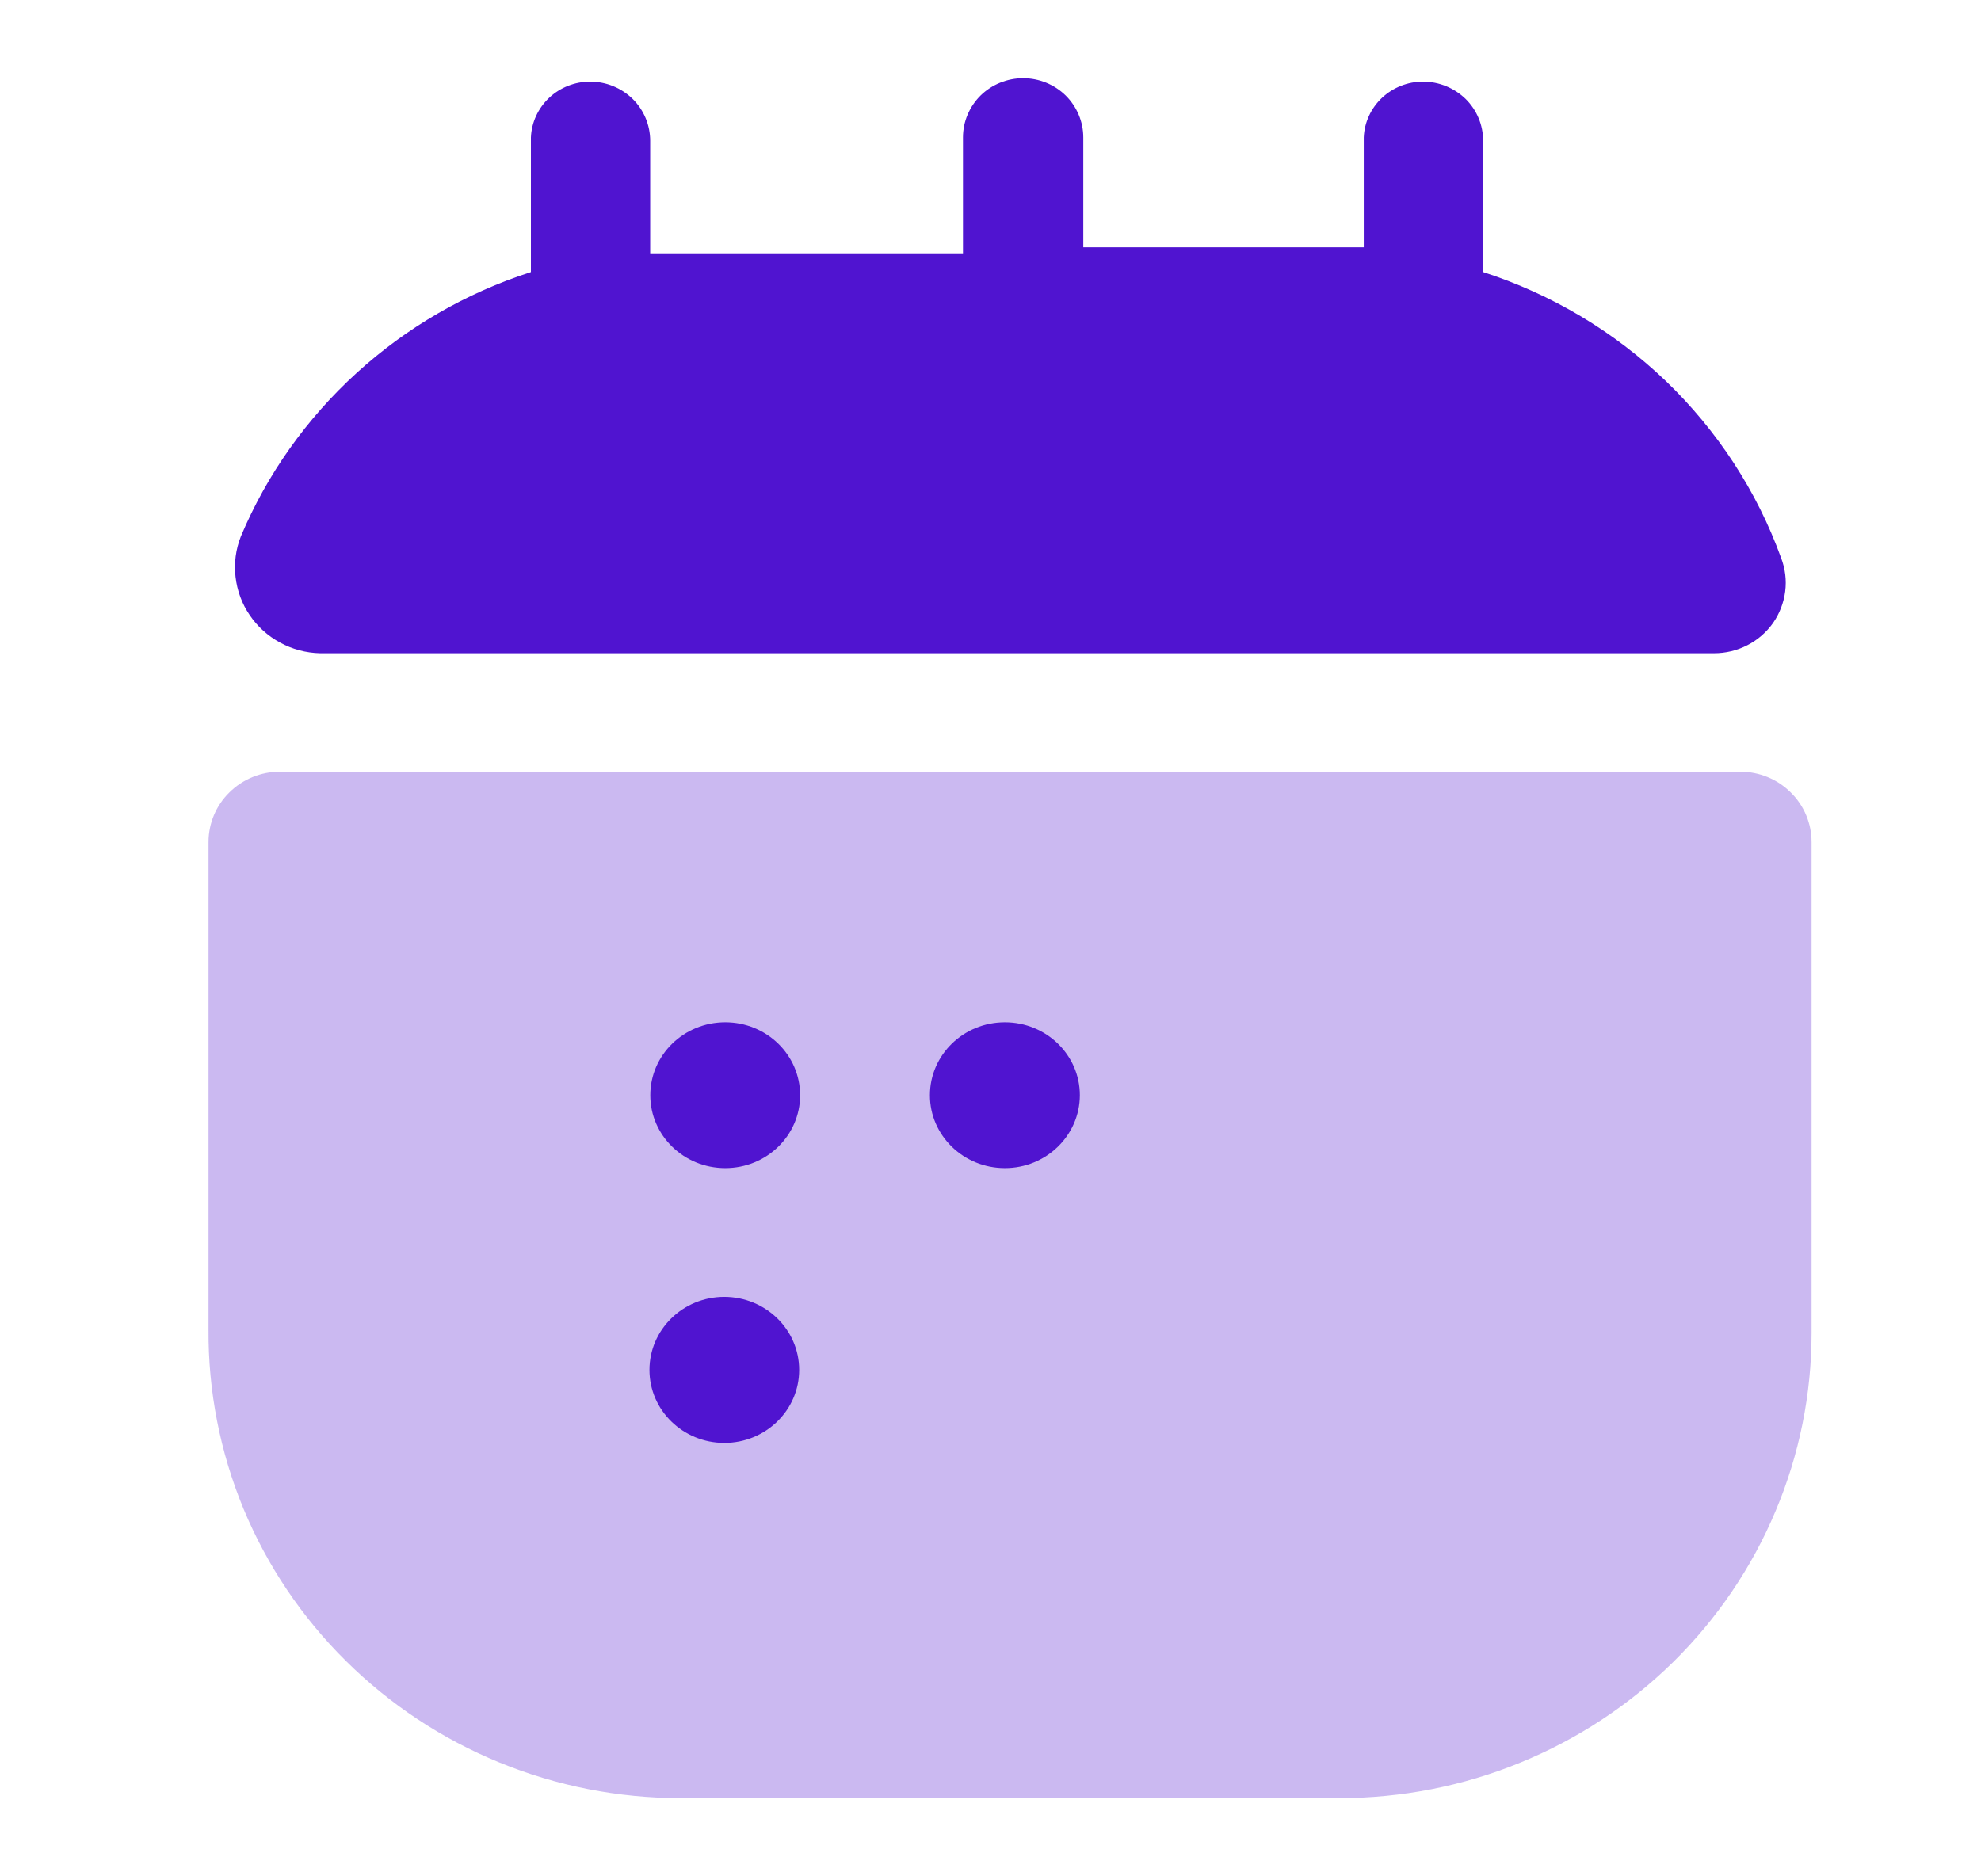 <svg width="19" height="18" viewBox="0 0 19 18" fill="none" xmlns="http://www.w3.org/2000/svg">
<path opacity="0.3" d="M2 8.078V12.755C1.996 13.343 2.11 13.927 2.335 14.473C2.561 15.018 2.894 15.514 3.315 15.931C3.736 16.349 4.236 16.681 4.788 16.907C5.34 17.134 5.931 17.25 6.529 17.25H12.846C13.441 17.25 14.03 17.135 14.579 16.91C15.129 16.686 15.628 16.357 16.049 15.943C16.469 15.529 16.803 15.037 17.03 14.495C17.258 13.954 17.375 13.374 17.375 12.787V8.078C17.375 7.899 17.303 7.727 17.174 7.601C17.046 7.474 16.872 7.403 16.69 7.403H2.685C2.504 7.403 2.329 7.474 2.201 7.601C2.072 7.727 2 7.899 2 8.078Z" fill="#5014D0"/>
<path d="M6.947 12.441C7.344 12.442 7.665 12.755 7.665 13.142C7.665 13.528 7.344 13.842 6.947 13.842C6.55 13.842 6.229 13.528 6.229 13.142C6.229 12.755 6.55 12.441 6.947 12.441ZM6.956 9.807C7.353 9.807 7.674 10.12 7.674 10.507C7.674 10.893 7.353 11.206 6.956 11.206C6.559 11.206 6.237 10.893 6.237 10.507C6.237 10.12 6.559 9.807 6.956 9.807ZM9.638 9.807C10.035 9.807 10.357 10.12 10.357 10.507C10.356 10.893 10.034 11.206 9.638 11.206C9.241 11.206 8.919 10.893 8.919 10.507C8.919 10.12 9.241 9.807 9.638 9.807ZM9.813 0.75C9.966 0.75 10.113 0.81 10.221 0.916C10.329 1.023 10.39 1.168 10.39 1.318V2.372H13.08V1.318C13.086 1.174 13.149 1.038 13.255 0.938C13.361 0.839 13.502 0.783 13.648 0.783C13.801 0.783 13.948 0.843 14.057 0.949C14.165 1.056 14.225 1.2 14.225 1.351V2.61C14.882 2.822 15.481 3.18 15.977 3.655C16.472 4.131 16.851 4.711 17.083 5.353C17.122 5.455 17.136 5.565 17.122 5.674C17.108 5.782 17.068 5.887 17.005 5.977C16.942 6.066 16.857 6.14 16.759 6.19C16.66 6.241 16.55 6.267 16.439 6.267H3.07C2.936 6.264 2.804 6.229 2.687 6.165C2.569 6.101 2.469 6.011 2.395 5.901C2.32 5.792 2.274 5.665 2.259 5.534C2.244 5.403 2.261 5.27 2.31 5.146C2.56 4.551 2.939 4.017 3.419 3.579C3.899 3.141 4.47 2.81 5.092 2.61V1.318C5.098 1.174 5.161 1.038 5.267 0.938C5.372 0.839 5.514 0.783 5.66 0.783C5.813 0.783 5.96 0.843 6.068 0.949C6.176 1.056 6.236 1.2 6.236 1.351V2.43H9.236V1.318C9.236 1.168 9.297 1.023 9.405 0.916C9.513 0.81 9.661 0.75 9.813 0.75Z" fill="#5014D0"/>
</svg>
